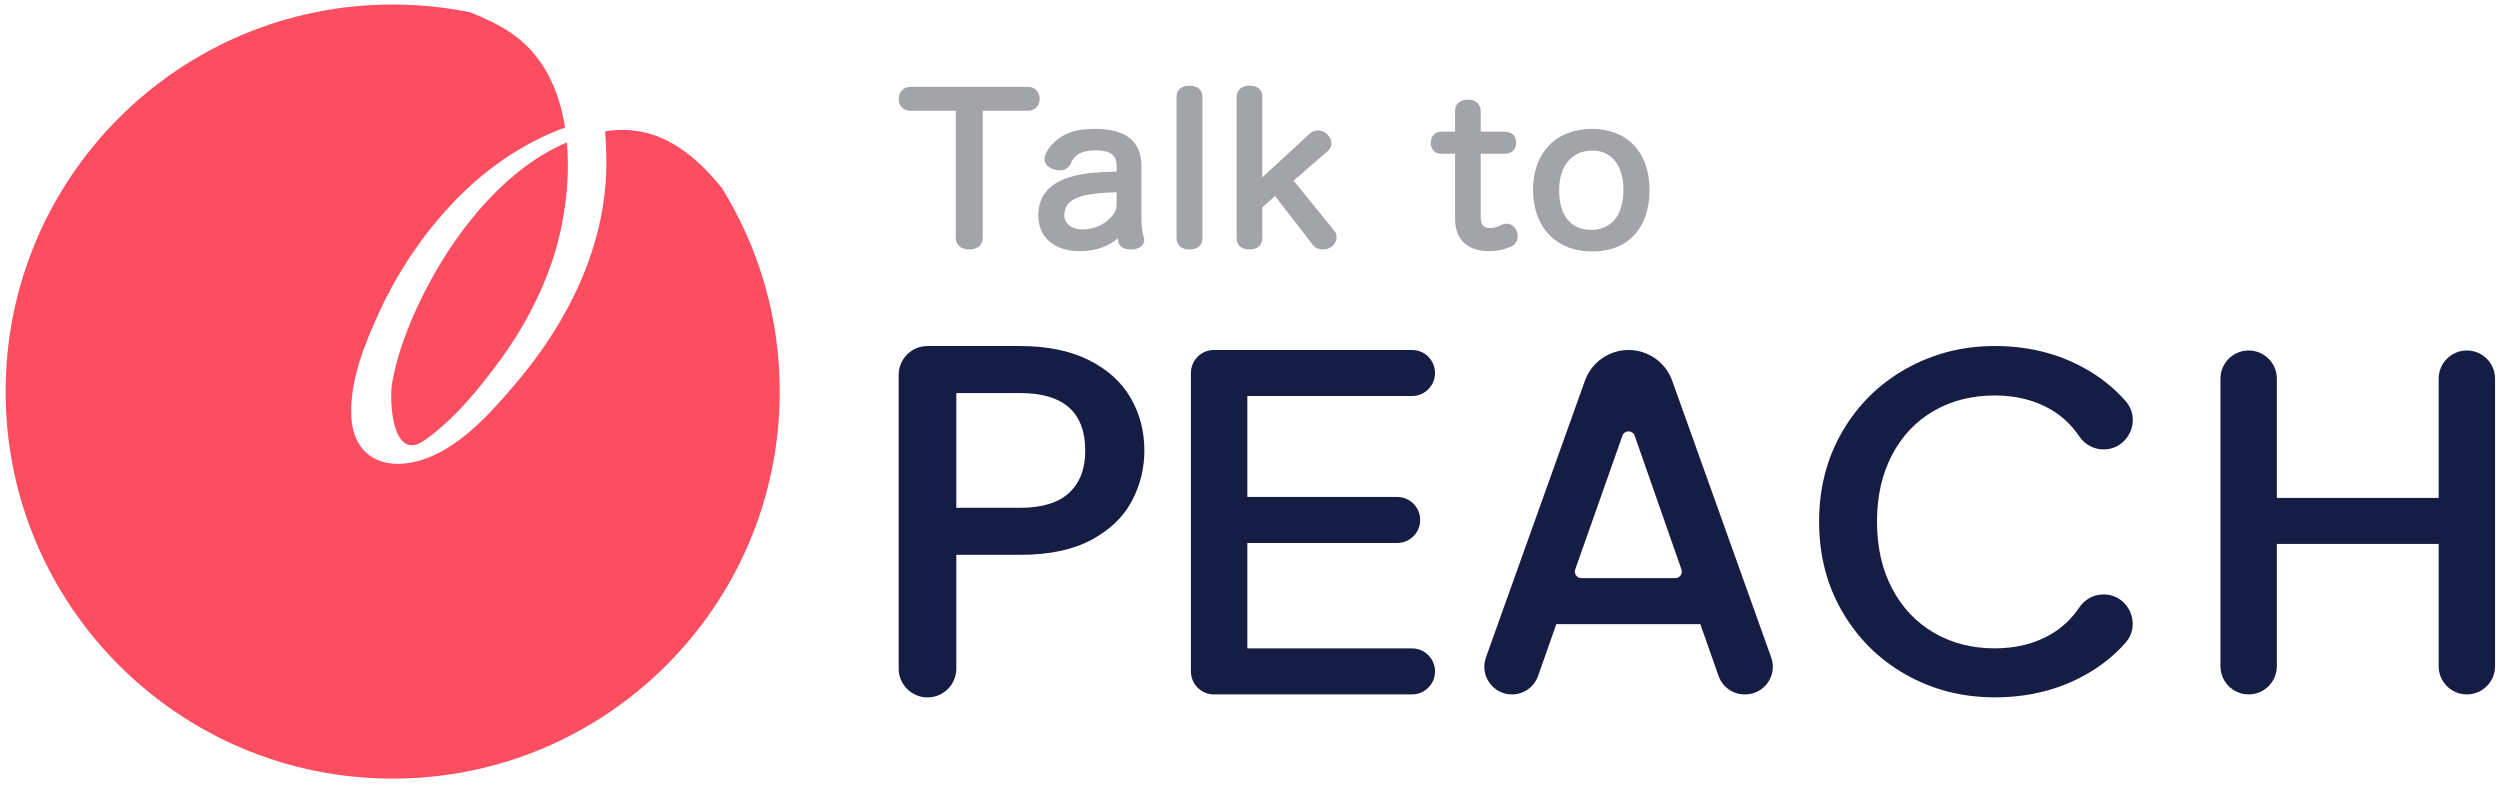 <svg width="680" height="214" viewBox="0 0 680 214" fill="none" xmlns="http://www.w3.org/2000/svg">
<path d="M116.97 76.608C112.371 85.089 108.394 94.56 106.669 104.094C105.8 108.927 106.681 125.851 115.365 119.831C123.409 114.262 130.431 105.616 136.152 97.788C142.058 89.701 146.885 80.75 150.114 71.261C153.273 61.974 155.207 50.036 154.192 38.732C137.897 45.647 125.045 61.695 116.964 76.608H116.97Z" fill="#FD4D60"/>
<path d="M165.172 35.624C164.969 35.65 164.779 35.707 164.582 35.738C164.855 38.84 164.957 41.923 164.931 44.879C164.754 67.011 154.459 87.645 140.351 104.233C133.342 112.473 124.537 122.451 113.735 125.394C104.112 128.014 96.265 124.005 95.587 113.685C94.933 103.796 99.316 93.177 103.389 84.391C108.121 74.185 114.464 64.657 122.076 56.367C131.014 46.623 141.689 39.081 153.697 34.679C152.029 24.13 147.513 14.514 138.55 8.665C135.2 6.477 131.547 4.764 127.753 3.312C120.985 1.948 113.982 1.225 106.808 1.225C48.665 1.225 1.528 48.361 1.528 106.504C1.528 164.647 48.665 211.784 106.808 211.784C164.95 211.784 212.087 164.647 212.087 106.504C212.087 86.186 206.315 67.227 196.35 51.14C188.452 41.378 178.715 33.728 165.172 35.631V35.624Z" fill="#FD4D60"/>
<path d="M307.833 136.336C305.543 140.643 301.871 144.151 296.834 146.853C291.791 149.561 285.327 150.913 277.443 150.913H260.119V181.855C260.119 186.181 256.611 189.695 252.279 189.695C247.953 189.695 244.438 186.188 244.438 181.855V101.961C244.438 97.635 247.946 94.121 252.279 94.121H277.443C284.775 94.121 290.992 95.383 296.079 97.902C301.166 100.426 304.966 103.839 307.491 108.146C310.009 112.453 311.271 117.268 311.271 122.583C311.271 127.442 310.123 132.029 307.833 136.336ZM290.782 134.065C293.719 131.363 295.185 127.531 295.185 122.583C295.185 112.13 289.273 106.909 277.443 106.909H260.119V138.124H277.443C283.399 138.124 287.846 136.773 290.782 134.065Z" fill="#161D45"/>
<path d="M339.277 107.709V135.169H380.026C383.483 135.169 386.287 137.972 386.287 141.43C386.287 144.887 383.483 147.69 380.026 147.69H339.277V176.362H384.066C387.524 176.362 390.327 179.166 390.327 182.623C390.327 186.08 387.524 188.884 384.066 188.884H330.187C326.73 188.884 323.926 186.08 323.926 182.623V101.454C323.926 97.997 326.73 95.193 330.187 95.193H384.066C387.524 95.193 390.327 97.997 390.327 101.454C390.327 104.911 387.524 107.715 384.066 107.715H339.277V107.709Z" fill="#161D45"/>
<path d="M462.489 169.765H423.319L418.359 183.853C417.299 186.866 414.451 188.883 411.261 188.883C406.053 188.883 402.418 183.72 404.175 178.823L431.096 103.566C432.891 98.549 437.642 95.199 442.971 95.199C448.299 95.199 453.05 98.549 454.845 103.566L481.766 178.823C483.523 183.726 479.889 188.883 474.681 188.883H474.548C471.357 188.883 468.509 186.866 467.449 183.853L462.489 169.765ZM457.357 154.896L444.633 118.517C444.081 116.938 441.854 116.938 441.296 118.517L428.457 154.896C428.051 156.044 428.908 157.249 430.126 157.249H455.689C456.907 157.249 457.757 156.044 457.357 154.896Z" fill="#161D45"/>
<path d="M501.183 117.268C505.445 109.999 511.23 104.322 518.55 100.243C525.864 96.158 533.87 94.115 542.579 94.115C552.538 94.115 561.399 96.557 569.164 101.448C572.557 103.586 575.545 106.123 578.127 109.041C582.649 114.16 578.989 122.241 572.158 122.241H572.139C569.493 122.241 567.051 120.897 565.573 118.708C563.41 115.511 560.727 113.012 557.517 111.204C553.21 108.781 548.231 107.569 542.579 107.569C536.388 107.569 530.869 108.959 526.023 111.743C521.177 114.528 517.39 118.518 514.649 123.719C511.909 128.927 510.545 134.979 510.545 141.886C510.545 148.794 511.909 154.859 514.649 160.06C517.383 165.268 521.177 169.283 526.023 172.106C530.869 174.935 536.388 176.35 542.579 176.35C548.237 176.35 553.217 175.138 557.517 172.715C560.727 170.907 563.41 168.408 565.573 165.211C567.051 163.022 569.493 161.678 572.139 161.678C578.977 161.678 582.637 169.778 578.095 174.891C575.52 177.789 572.545 180.295 569.164 182.407C561.399 187.254 552.538 189.677 542.579 189.677C533.787 189.677 525.75 187.634 518.487 183.549C511.218 179.464 505.452 173.793 501.189 166.524C496.926 159.254 494.795 151.046 494.795 141.893C494.795 132.739 496.926 124.531 501.189 117.262L501.183 117.268Z" fill="#161D45"/>
<path d="M678.655 103.003V181.209C678.655 185.447 675.223 188.878 670.986 188.878C666.749 188.878 663.317 185.447 663.317 181.209V147.958H619.301V181.209C619.301 185.447 615.869 188.878 611.632 188.878C607.395 188.878 603.963 185.447 603.963 181.209V103.003C603.963 98.766 607.395 95.334 611.632 95.334C615.869 95.334 619.301 98.766 619.301 103.003V135.443H663.317V103.003C663.317 98.766 666.749 95.334 670.986 95.334C675.223 95.334 678.655 98.766 678.655 103.003Z" fill="#161D45"/>
<path d="M279.701 23.635H247.521C245.739 23.635 244.438 25.024 244.438 26.933C244.438 28.843 245.758 30.124 247.578 30.124H259.973V64.777C259.973 66.617 261.445 67.86 263.64 67.86C265.834 67.86 267.306 66.623 267.306 64.777V30.124H279.701C281.458 30.124 282.784 28.754 282.784 26.933C282.784 25.024 281.49 23.635 279.701 23.635Z" fill="#A2A4A8"/>
<path d="M310.466 59.962V45.182C310.466 38.465 306.248 35.059 297.925 35.059C293.479 35.059 290.516 35.82 288.023 37.609C287.357 38.091 285.106 39.848 284.23 42.366C284.173 42.594 284.097 42.867 284.097 43.178C284.097 44.472 285.087 45.601 286.577 46.039C287.053 46.223 287.598 46.318 288.233 46.318C289.692 46.318 290.821 45.608 291.316 44.364C292.254 42.005 294.335 40.901 297.875 40.901C302.036 40.901 303.729 42.144 303.729 45.182V46.667C298.109 46.787 295.077 47.111 291.887 47.923C285.689 49.49 282.416 53.15 282.416 58.503C282.416 64.549 286.704 68.297 293.618 68.297C299.042 68.297 302.118 66.471 304.021 64.847C304.078 65.253 304.148 65.608 304.224 65.9C304.522 67.143 305.721 67.86 307.523 67.86H308.106C309.959 67.72 311.246 66.654 311.246 65.265C311.246 64.923 311.126 64.58 311.081 64.447C310.79 63.565 310.485 61.834 310.485 59.956L310.466 59.962ZM294.481 62.404C291.5 62.404 289.501 60.857 289.501 58.554C289.501 56.372 290.447 54.958 292.565 53.974C294.792 52.947 297.944 52.471 303.723 52.293V55.034C303.723 56.81 303.431 57.666 302.416 58.852C300.469 61.104 297.576 62.398 294.481 62.398V62.404Z" fill="#A2A4A8"/>
<path d="M323.571 23.311C321.351 23.311 320.025 24.44 320.025 26.336V64.834C320.025 66.73 321.351 67.859 323.571 67.859C325.791 67.859 327.06 66.699 327.06 64.834V26.336C327.06 24.471 325.722 23.311 323.571 23.311Z" fill="#A2A4A8"/>
<path d="M351.862 49.135L361.124 41.104C361.815 40.47 362.164 39.746 362.164 38.954C362.164 38.161 361.771 37.317 361.073 36.6C360.451 35.883 359.538 35.49 358.497 35.49C357.641 35.49 356.804 35.82 356.157 36.423L343.35 48.246V26.172C343.35 24.377 342.068 23.305 339.918 23.305C337.768 23.305 336.372 24.44 336.372 26.28V64.828C336.372 66.725 337.672 67.854 339.861 67.854C342.049 67.854 343.35 66.693 343.35 64.828V56.385L346.813 53.302L357.115 66.655C357.711 67.416 358.681 67.854 359.779 67.854C360.559 67.854 361.212 67.695 361.777 67.359C362.843 66.756 363.559 65.633 363.559 64.555C363.559 63.908 363.369 63.356 362.957 62.823L351.856 49.122L351.862 49.135Z" fill="#A2A4A8"/>
<path d="M409.783 60.831C409.339 60.831 408.882 60.945 408.324 61.211C407.429 61.7 406.573 62.023 405.285 62.023C403.515 62.023 402.754 61.148 402.754 59.099V41.82H409.37C411.178 41.82 412.396 40.621 412.396 38.845C412.396 36.98 411.235 35.819 409.37 35.819H402.754V30.129C402.754 28.321 401.352 27.104 399.265 27.104C397.179 27.104 395.777 28.264 395.777 30.129V35.819H392.142C390.315 35.819 389.18 36.98 389.18 38.845C389.18 40.71 390.29 41.82 392.085 41.82H395.777V59.53C395.777 65.106 399.113 68.297 404.93 68.297C407.67 68.297 409.37 67.789 411.102 67.015C412.18 66.476 412.802 65.487 412.802 64.294C412.802 63.895 412.751 63.298 412.498 62.759C411.984 61.573 410.943 60.831 409.776 60.831H409.783Z" fill="#A2A4A8"/>
<path d="M432.974 35.059C423.262 35.059 416.982 41.56 416.982 51.621C416.982 61.681 423.154 68.399 433.088 68.399C443.022 68.399 448.667 61.815 448.667 51.621C448.667 41.427 442.654 35.059 432.974 35.059ZM441.575 51.57C441.575 58.522 438.353 62.512 432.739 62.512C427.125 62.512 424.081 58.402 424.081 51.786C424.081 45.17 427.468 40.952 433.151 40.952C438.347 40.952 441.575 45.017 441.575 51.57Z" fill="#A2A4A8"/>
</svg>
